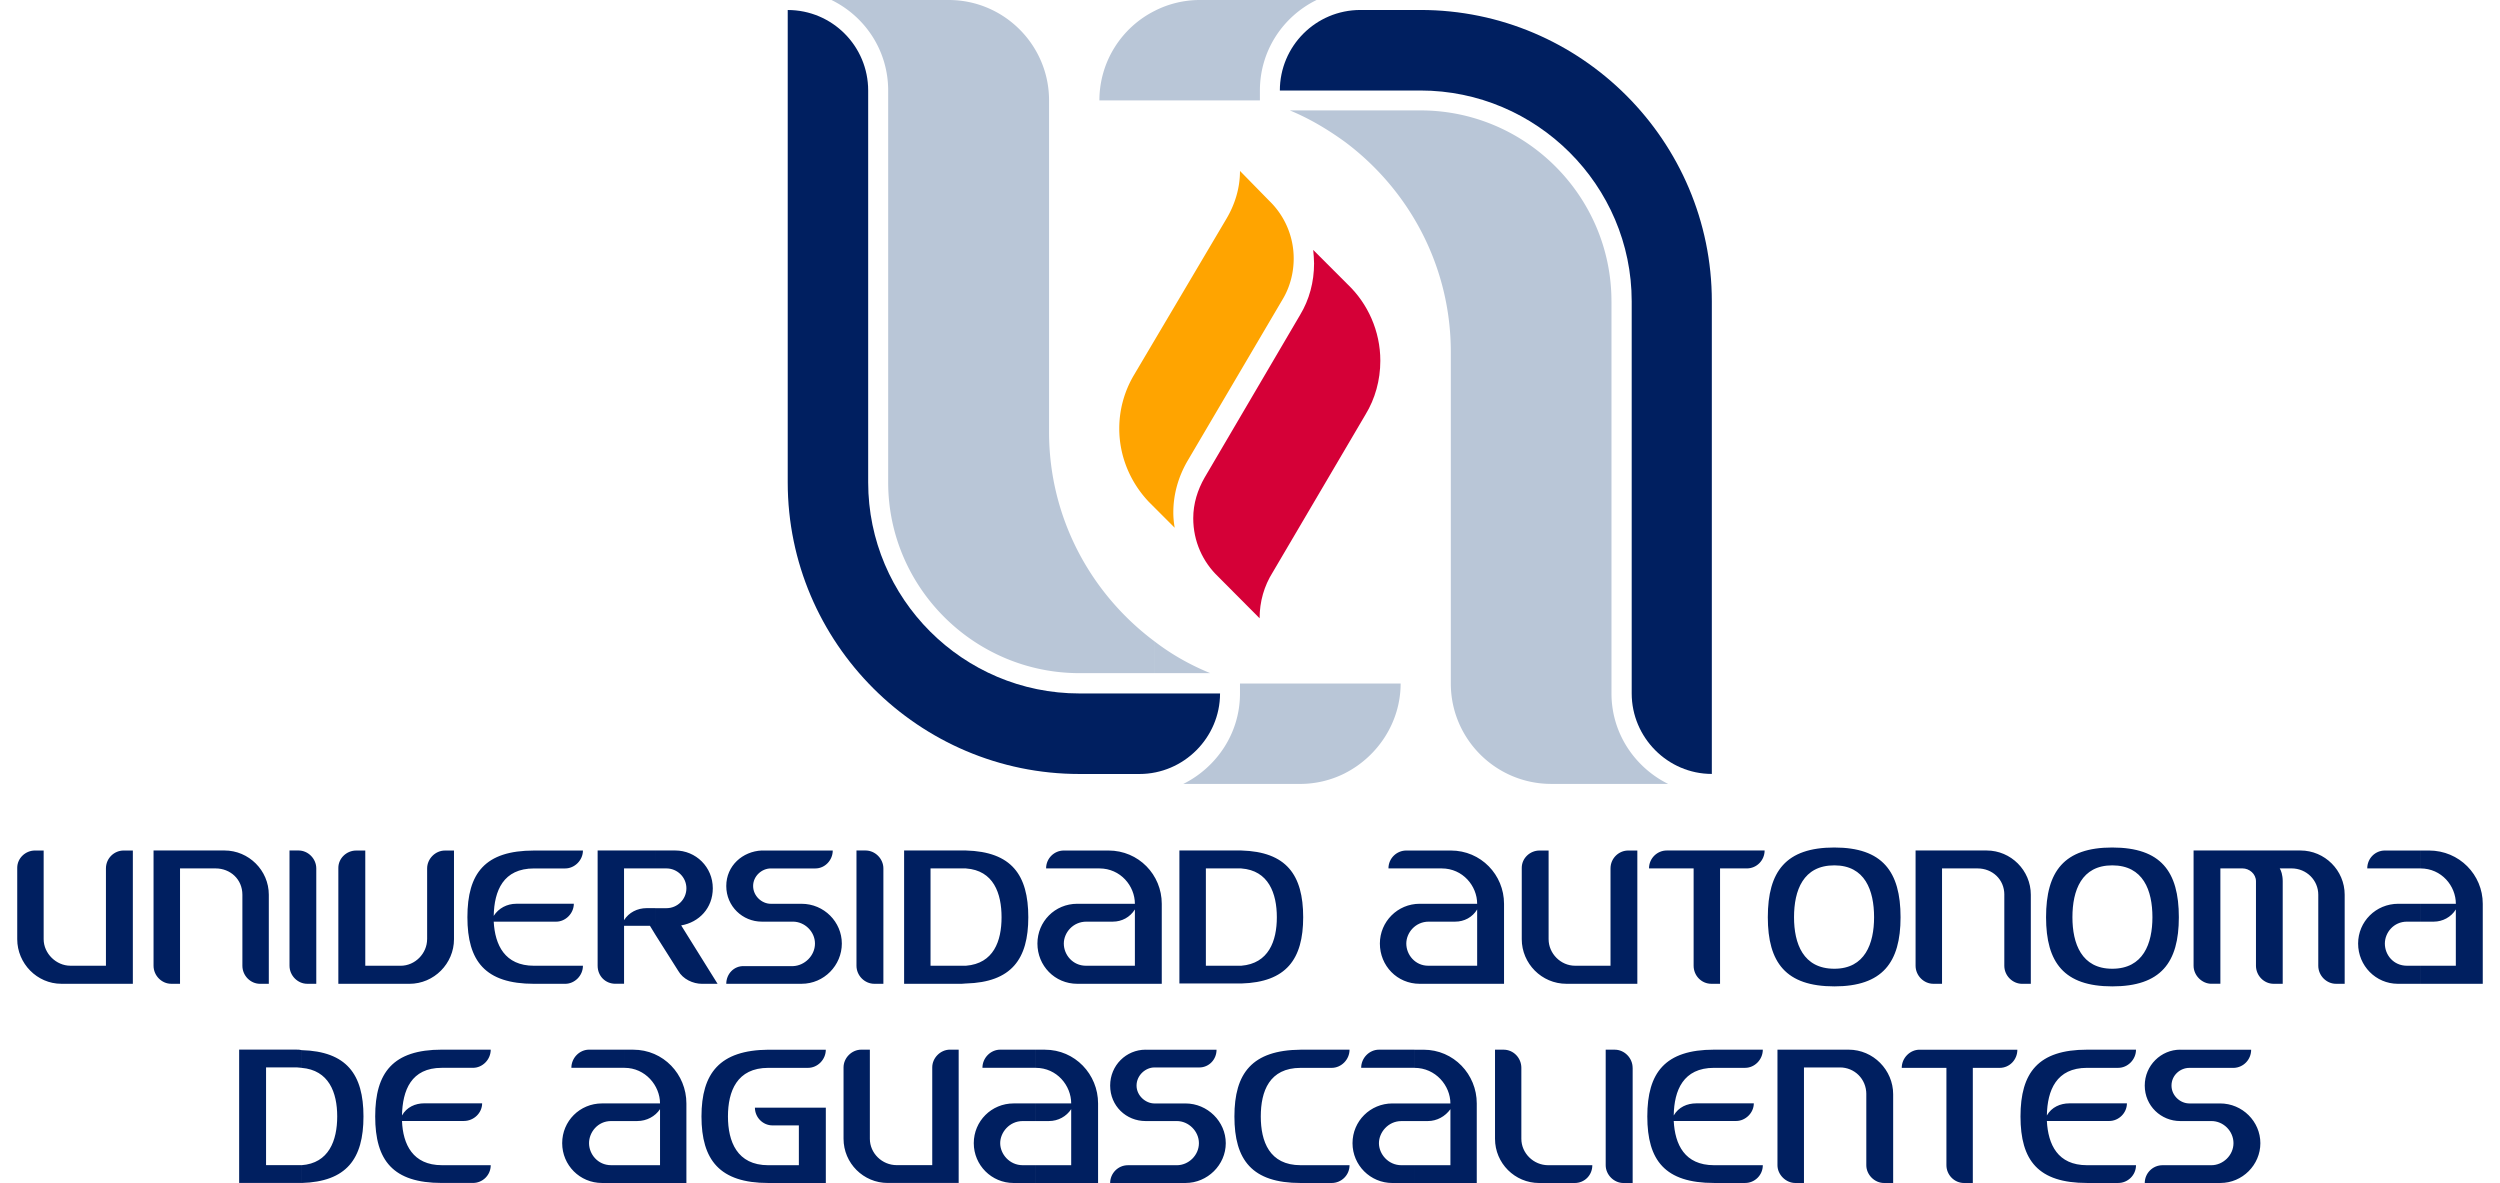 <svg height="1183" viewBox="4.54 8.12 917.21 440.09" width="2500" xmlns="http://www.w3.org/2000/svg"><path d="m14.37 357.51v-32.99h-3.22c-3.56 0-6.61 2.87-6.61 6.44v26.55c0 9.03 7.37 16.59 16.41 16.59h26.6v-49.58h-3.4c-3.54 0-6.61 2.87-6.61 6.66v36.2h-13.22c-5.26.01-9.95-4.55-9.95-9.87m73.93-16.54c0-5.79-4.53-9.79-9.97-9.79h-13.23v42.92h-3.27c-3.53 0-6.58-3.02-6.58-6.72v-42.87h26.4c9.02 0 16.48 7.4 16.48 16.46v33.14h-3.25c-3.55 0-6.58-3.02-6.58-6.72zm27.49-9.79c0-3.6-3.03-6.67-6.59-6.67h-3.37v42.87c0 3.69 3.07 6.72 6.57 6.72h3.39zm41.23 26.33c0 5.31-4.48 9.88-9.82 9.88h-13.18v-42.86h-3.41c-3.52 0-6.61 2.87-6.61 6.44v43.14h26.44c9.18 0 16.58-7.56 16.58-16.59v-32.99h-3.37c-3.57 0-6.62 3.06-6.62 6.66v26.32zm24.78-8.68c.19-9.36 3.54-17.64 14.99-17.64h11.61c3.5 0 6.59-3.05 6.59-6.66h-18.2c-18.19 0-24.78 8.37-24.78 24.8 0 16.3 6.59 24.78 24.78 24.78h11.61c3.5 0 6.59-3.02 6.59-6.72h-18.2c-10.9 0-14.52-7.75-14.99-16.4h23.22c3.54 0 6.58-3.12 6.58-6.66h-21.41c-3.42 0-6.57 1.64-8.39 4.5m60.08-17.65h-11.6v19.25c1.8-2.87 4.97-4.47 8.41-4.47h3.19v9.78l-1.96-3.21h-9.63v21.56h-3.23c-3.69 0-6.6-2.86-6.6-6.72v-42.87h21.42zm4.2 0h-4.2v-6.67h7.43c7.7 0 13.99 6.17 13.99 14.05 0 7.4-5.12 12.68-11.76 13.82l13.54 21.73h-5.79c-3.38 0-7.1-1.74-8.84-4.81l-8.57-13.55v-9.78h4.2c4.01 0 7.4-3.25 7.4-7.4-.01-4.21-3.5-7.39-7.4-7.39m35.44-6.67c-7.12.32-13.21 5.66-13.21 13.21 0 7.58 6.09 13.26 13.21 13.26h11.59c4.35 0 8.2 3.68 8.2 8.15 0 4.51-3.85 8.25-8.2 8.4h-18.19c-3.72-.16-6.61 2.89-6.61 6.57h28.02c8.38 0 14.97-6.89 14.97-14.97 0-8-6.59-14.79-14.97-14.79h-11.46c-3.35 0-6.57-2.91-6.57-6.62 0-3.69 3.22-6.53 6.57-6.53h16.61c3.52 0 6.44-3.06 6.44-6.67h-26.4zm74.35 0h1.62v6.67h-13.19v36.19h13.19v6.61c-.49 0-.97.12-1.62.12h-21.4v-49.59zm1.62 0c16.92.47 23.18 9.04 23.18 24.83 0 15.6-6.26 24.17-23.18 24.65v-6.61c10.29-.83 13.23-9.17 13.23-18.04 0-8.84-2.93-17.42-13.23-18.15zm-30.73 6.67c0-3.6-3.06-6.67-6.61-6.67h-3.4v42.87c0 3.69 3.06 6.72 6.64 6.72h3.37zm80.36-6.66v6.66h-19.83c0-3.79 3.06-6.66 6.59-6.66zm0 42.86h-5.03c-4.83 0-8.21-4.02-8.21-8.25 0-4.01 3.37-8.15 8.39-8.15h4.85v-6.65h-8.23c-8.37 0-14.83 6.65-14.83 14.8 0 8.25 6.46 14.97 14.83 14.97h8.23zm4.99-16.4c3.36 0 6.41-1.64 8.21-4.54v20.94h-13.2v6.73h23.2v-29.78c0-10.77-8.58-19.81-19.82-19.81h-3.38v6.66c7.87 0 13.2 6.54 13.2 13.15h-13.2v6.65zm46.22-26.47h1.57v6.67h-13.17v36.19h13.17v6.61h-23.02v-49.48h21.45zm1.57 0c16.75.47 23.03 9.04 23.03 24.83 0 15.6-6.28 24.17-23.03 24.65v-6.61c10.17-.83 13.23-9.17 13.23-18.04 0-8.84-3.06-17.42-13.23-18.15zm74.57.01v6.66h-19.82c0-3.79 3.09-6.66 6.64-6.66zm0 42.86h-5.03c-4.8 0-8.15-4.02-8.15-8.25 0-4.01 3.35-8.15 8.34-8.15h4.84v-6.65h-8.21c-8.21 0-14.8 6.65-14.8 14.8 0 8.25 6.42 14.97 14.8 14.97h8.21zm5.01-16.4c3.38 0 6.43-1.64 8.17-4.54v20.94h-13.18v6.73h23.18v-29.78c0-10.77-8.58-19.81-19.79-19.81h-3.39v6.66c7.85 0 13.18 6.54 13.18 13.15h-13.18v6.65zm34.75 6.53v-32.99h-3.36c-3.59 0-6.63 2.87-6.63 6.44v26.55c0 9.03 7.4 16.59 16.61 16.59h26.39v-49.58h-3.4c-3.49 0-6.58 2.87-6.58 6.66v36.2h-13.18c-5.35.01-9.85-4.55-9.85-9.87m37.35-26.33c0-3.79 3.08-6.67 6.59-6.67h36.42c0 3.62-2.92 6.67-6.62 6.67h-9.96v42.92h-3.23c-3.67 0-6.6-3.02-6.6-6.72v-36.2zm68.94-1.14c-11.61 0-14.99 9.32-14.99 19.3 0 9.79 3.38 19.16 14.99 19.16v6.56c-18.02 0-24.74-8.84-24.74-25.72 0-17.06 6.72-25.94 24.74-25.94zm0 38.46c11.42 0 14.79-9.37 14.79-19.16 0-9.98-3.37-19.3-14.79-19.3v-6.64c17.86 0 24.64 8.88 24.64 25.94 0 16.89-6.78 25.72-24.64 25.72zm63.25-27.53c0-5.79-4.53-9.79-9.95-9.79h-13.23v42.92h-3.22c-3.54 0-6.62-3.02-6.62-6.72v-42.87h26.44c9.03 0 16.43 7.4 16.43 16.46v33.14h-3.22c-3.56 0-6.64-3.02-6.64-6.72v-26.42zm40.13-10.93c-11.43 0-14.8 9.32-14.8 19.3 0 9.79 3.38 19.16 14.8 19.16v6.56c-17.89 0-24.61-8.84-24.61-25.72 0-17.06 6.72-25.94 24.61-25.94zm0 38.46c11.56 0 14.96-9.37 14.96-19.16 0-9.98-3.4-19.3-14.96-19.3v-6.64c18.09 0 24.79 8.88 24.79 25.94 0 16.89-6.7 25.72-24.79 25.72zm63.43-32.53v38.13h-3.38c-3.57 0-6.57-3.02-6.57-6.72v-31.42c0-2.73-2.45-4.79-5.03-4.79h-8.21v42.92h-3.36c-3.41 0-6.61-3.02-6.61-6.72v-42.86h39.75c9.05 0 16.46 7.38 16.46 16.45v33.14h-3.23c-3.53 0-6.59-3.02-6.59-6.72v-26.42c0-5.35-4.33-9.79-9.98-9.79h-4.36c.48.74 1.11 2.38 1.11 4.8m51.22-11.45v6.66h-19.77c0-3.79 3.01-6.66 6.55-6.66zm0 42.86h-5c-5 0-8.22-4.02-8.22-8.25 0-4.01 3.22-8.15 8.22-8.15h5v-6.65h-8.21c-8.38 0-14.96 6.65-14.96 14.8 0 8.25 6.58 14.97 14.8 14.97h8.36v-6.72zm4.99-16.4c3.22 0 6.43-1.64 8.19-4.54v20.94h-13.18v6.73h23.2v-29.78c0-10.77-8.7-19.81-20-19.81h-3.19v6.66c7.89 0 13.18 6.54 13.18 13.15h-13.18v6.65zm-794.97 47.62c.63 0 1.14 0 1.72.17v6.59c-.58 0-1.09-.16-1.72-.16h-11.46v36.37h13.18v6.62h-23.19v-49.6h21.47zm1.73.18c16.79.47 23.05 9 23.05 24.66 0 15.79-6.26 24.27-23.05 24.76v-6.62c10.18-.72 13.28-9.19 13.28-18.14 0-8.92-3.1-17.23-13.28-18.07zm37.38 24.29c.2-9.35 3.39-17.71 14.82-17.71h11.59c3.56 0 6.6-3.07 6.6-6.76h-18.19c-18.18 0-24.79 8.54-24.79 24.84 0 16.39 6.61 24.75 24.79 24.75h11.59c3.56 0 6.6-2.88 6.6-6.61h-18.19c-10.77 0-14.49-7.73-14.82-16.45h23.02c3.72 0 6.79-3.02 6.79-6.56h-21.6c-3.25.01-6.45 1.39-8.21 4.5m82.78-24.47v6.75h-19.77c0-3.7 3.05-6.75 6.58-6.75zm0 42.98h-4.98c-5.03 0-8.22-4.19-8.22-8.2 0-3.99 3.19-8.22 8.22-8.22h4.98v-6.56h-8.37c-8.25 0-14.82 6.56-14.82 14.78 0 8.2 6.57 14.82 14.82 14.82h8.37zm4.79-16.43c3.44 0 6.63-1.72 8.42-4.42v20.85h-13.21v6.62h23.02v-29.6c0-10.82-8.52-19.99-19.78-19.99h-3.24v6.75c7.73 0 13.21 6.61 13.21 13.24h-13.21v6.56h4.79zm48.69 23.05c-18.06 0-24.85-8.53-24.85-24.75 0-16.11 6.79-24.67 24.85-24.83h21.4c0 3.68-3.06 6.75-6.61 6.75h-14.78c-11.67 0-15.01 8.71-15.01 18.08 0 9.27 3.35 18.14 15.01 18.14h11.37v-14.81h-9.79c-3.66 0-6.56-3.05-6.56-6.6h26.38v28.02zm37.79-16.45v-33.15h-3.18c-3.56 0-6.61 3.06-6.61 6.6v26.54c0 9.11 7.41 16.45 16.45 16.45h26.38v-49.6h-3.22c-3.55 0-6.61 3.06-6.61 6.6v36.37h-13.17c-5.5.02-10.04-4.44-10.04-9.81m61.68-33.15v6.75h-19.8c0-3.7 3.06-6.75 6.61-6.75zm0 42.98h-4.82c-4.96 0-8.37-4.19-8.37-8.2 0-3.99 3.41-8.22 8.37-8.22h4.82v-6.56h-8.22c-8.18 0-14.8 6.56-14.8 14.78 0 8.2 6.63 14.82 14.8 14.82h8.22zm4.98-16.43c3.4 0 6.47-1.72 8.24-4.42v20.85h-13.21v6.62h23.21v-29.6c0-10.82-8.55-19.99-19.79-19.99h-3.42v6.75c7.91 0 13.21 6.61 13.21 13.24h-13.21v6.56h4.97zm93.6-19.78h11.55c3.56 0 6.64-3.07 6.64-6.76h-18.19c-18.08.17-24.64 8.72-24.64 24.84 0 16.22 6.56 24.75 24.64 24.75h11.55c3.56 0 6.64-2.88 6.64-6.62h-18.19c-11.65 0-14.83-8.87-14.83-18.13 0-9.38 3.19-18.08 14.83-18.08m123.5 0c0-3.7-3.09-6.76-6.63-6.76h-3.39v42.98c0 3.52 3.04 6.62 6.63 6.62h3.4v-42.84zm86.94 9.81c0-5.79-4.5-9.97-9.8-9.97h-13.4v42.99h-3.21c-3.53 0-6.65-3.11-6.65-6.61v-42.99h26.48c9.18 0 16.56 7.59 16.56 16.58v33.02h-3.39c-3.57 0-6.6-3.11-6.6-6.61v-26.41zm-71.65 7.89c.15-9.35 3.53-17.71 15-17.71h11.57c3.54 0 6.57-3.07 6.57-6.76h-18.14c-18.22 0-24.83 8.54-24.83 24.84 0 16.39 6.61 24.75 24.83 24.75h11.57c3.54 0 6.57-2.88 6.57-6.61h-18.14c-10.96 0-14.55-7.73-15-16.45h23.2c3.49 0 6.59-3.02 6.59-6.56h-21.37c-3.44.01-6.62 1.39-8.42 4.5m138.81 0c.17-9.35 3.51-17.71 14.95-17.71h11.6c3.52 0 6.61-3.07 6.61-6.76h-18.21c-18.18 0-24.76 8.54-24.76 24.84 0 16.39 6.58 24.75 24.76 24.75h11.6c3.52 0 6.61-2.88 6.61-6.61h-18.21c-10.97 0-14.49-7.73-14.95-16.45h23.19c3.58 0 6.59-3.02 6.59-6.56h-21.42c-3.34.01-6.59 1.39-8.36 4.5m-53.99-17.7c0-3.7 3.08-6.76 6.61-6.76h36.4c0 3.69-2.86 6.76-6.6 6.76h-9.97v42.83h-3.24c-3.71 0-6.58-3.1-6.58-6.62v-36.21zm103.58-6.77c-7.07 0-13.18 5.82-13.18 13.35 0 7.6 6.11 13.2 13.18 13.2h11.6c4.52 0 8.23 3.76 8.23 8.23 0 4.51-3.9 8.2-8.23 8.2h-18.15c-3.76 0-6.63 3.07-6.63 6.61h28.14c8.21 0 14.87-6.75 14.87-14.8s-6.66-14.79-14.99-14.79h-11.44c-3.39 0-6.63-2.9-6.63-6.64 0-3.86 3.24-6.59 6.63-6.59h16.62c3.53-.16 6.38-3.07 6.38-6.76h-26.4zm-245.09 6.77v26.38c0 5.36 4.53 9.83 9.99 9.83h16.41c0 3.74-2.9 6.62-6.57 6.62h-13.2c-9.05 0-16.43-7.34-16.43-16.45v-33.15h3.19c3.69 0 6.61 3.07 6.61 6.77m-39.77-6.77v6.75h-19.82c0-3.7 3.07-6.75 6.61-6.75zm0 42.98h-4.84c-4.95 0-8.37-4.19-8.37-8.2 0-3.99 3.41-8.22 8.37-8.22h4.84v-6.56h-8.21c-8.19 0-14.83 6.56-14.83 14.78 0 8.2 6.64 14.82 14.83 14.82h8.21zm4.99-16.43c3.36 0 6.46-1.72 8.39-4.42v20.85h-13.38v6.62h23.18v-29.6c0-10.82-8.54-19.99-19.8-19.99h-3.39v6.75c7.9 0 13.38 6.61 13.38 13.24h-13.38v6.56h5zm-105-26.55c-7.22 0-13.19 5.82-13.19 13.35 0 7.6 5.97 13.2 13.19 13.2h11.62c4.36 0 8.21 3.76 8.21 8.23 0 4.51-3.85 8.2-8.21 8.2h-18.2c-3.73 0-6.61 3.07-6.61 6.61h28.02c8.21 0 14.99-6.75 14.99-14.8s-6.78-14.79-14.99-14.79h-11.58c-3.25 0-6.62-2.9-6.62-6.64 0-3.86 3.37-6.75 6.62-6.75h16.75c3.53 0 6.39-2.92 6.39-6.6h-26.39zm27.69-132.51c0 16.4-13.5 29.95-29.97 29.95h-22.33c-59.74 0-108.53-48.77-108.53-108.49v-175.72c16.61 0 29.93 13.49 29.93 29.95v145.76c0 43.25 35.25 78.54 78.6 78.54h52.3z" fill="#001f60"/><path d="m466.72 238.13-15.33-15.41c-5.82-5.53-9.36-13.22-9.36-21.8 0-5.48 1.63-10.59 4.23-15.13l35.53-60.53c3.42-5.66 5.19-12.23 5.19-19.15 0-1.63-.18-3.37-.32-5.01l12.88 12.88c7.38 7.05 12.09 17.25 12.09 28.35 0 7.24-1.96 14.17-5.5 19.98l-34.58 58.79c-3.11 4.96-4.83 10.76-4.83 17.03" fill="#d50037"/><path d="m470.35 82.87a29.778 29.778 0 0 1 9.05 21.41c0 5.44-1.44 10.77-4.16 15.27l-35.45 60.23c-3.23 5.65-5.17 12.08-5.17 18.99 0 1.97.18 3.73.51 5.68l-9.66-9.67c-6.76-7.16-10.96-16.74-10.96-27.26 0-7.08 1.93-13.81 5.32-19.63l34.46-58.24c3.2-5.35 5.13-11.45 5.13-17.94z" fill="#ffa400"/><path d="m474.25 41.79c0-16.46 13.33-29.96 29.99-29.96h22.32c59.79 0 108.39 48.78 108.39 108.39v175.81c-16.4 0-29.81-13.54-29.81-29.95v-145.86c0-43.17-35.41-78.43-78.58-78.43z" fill="#001f60"/><path d="m427.71 246.78c-23.82-17.75-39.32-46.04-39.32-77.94v-123.38c0-20.56-16.74-37.34-37.35-37.34h-43.6c12.54 6.13 21.1 18.86 21.1 33.67v145.76c0 39.1 32 70.99 71.17 70.99h28.01v-11.76zm0-234.63v33.31h-20.59c0-14.45 8.35-27.2 20.59-33.31m0 33.31v-33.31c4.98-2.56 10.79-4.03 16.76-4.03h43.44c-12.5 6.13-21.08 18.86-21.08 33.67v3.67zm0 213.07v-11.75c6.29 4.83 13.23 8.73 20.62 11.75zm70.82 3.87v33.34a36.963 36.963 0 0 1 -16.84 4.01h-43.35c12.36-6.17 21.08-18.82 21.08-33.65v-3.69h39.11zm0-213.21h-20.58c7.42 3.07 14.15 7.1 20.58 11.76zm0 246.54v-33.33h20.65c0 14.44-8.54 27.15-20.65 33.33m99.08-175.51c0-39.14-31.94-71.03-71.06-71.03h-28.02v11.76c23.84 17.84 39.32 46.19 39.32 78.13v123.32c0 20.61 16.75 37.34 37.37 37.34h43.46c-12.38-6.17-21.06-18.82-21.06-33.65v-145.87z" fill="#b9c6d7"/></svg>